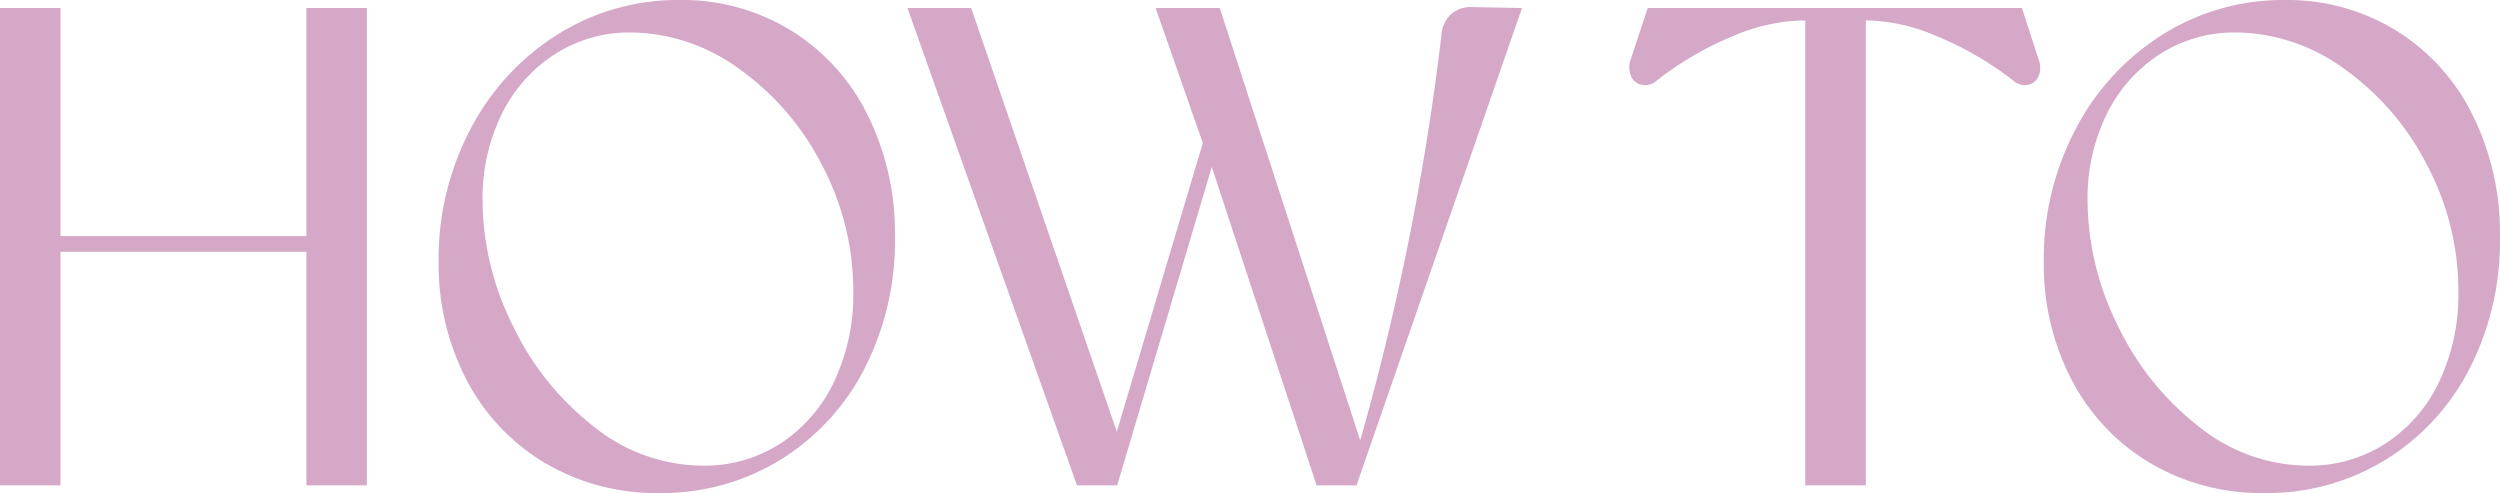 <svg xmlns="http://www.w3.org/2000/svg" width="190.654" height="37.599" viewBox="0 0 190.654 37.599"><path d="M-70.694-36.4h4.613V0h-4.613Zm-23.367,0h4.613V0h-4.613Zm3.729,17.389h20.544v1.2H-90.331ZM-43.773.587a16.658,16.658,0,0,1-8.744-2.3,15.9,15.9,0,0,1-5.962-6.326,19.084,19.084,0,0,1-2.13-9.066,21.158,21.158,0,0,1,2.416-10.038,18.63,18.63,0,0,1,6.626-7.222,17.219,17.219,0,0,1,9.358-2.648A15.843,15.843,0,0,1-33.8-34.726a15.728,15.728,0,0,1,5.872,6.416,20.248,20.248,0,0,1,2.118,9.374A21.332,21.332,0,0,1-28.128-8.912a17.554,17.554,0,0,1-6.42,6.966A17.211,17.211,0,0,1-43.773.587ZM-40.478-1.5A10.676,10.676,0,0,0-34.514-3.21a11.428,11.428,0,0,0,4.07-4.713,15.488,15.488,0,0,0,1.456-6.831A20.523,20.523,0,0,0-31.4-24.469a20.3,20.3,0,0,0-6.316-7.308A14.2,14.2,0,0,0-45.9-34.535a10.533,10.533,0,0,0-5.919,1.7,11.415,11.415,0,0,0-4.014,4.6,14.5,14.5,0,0,0-1.426,6.494,21.56,21.56,0,0,0,2.3,9.547A21.418,21.418,0,0,0-48.8-4.5,13.355,13.355,0,0,0-40.478-1.5Zm38.6-23.478-.148-.248L-5.93-36.4h4.889L9.924-2.645H9.445a196.85,196.85,0,0,0,6.42-31.7,2.381,2.381,0,0,1,.717-1.574,2.29,2.29,0,0,1,1.6-.555l3.825.076L9.39,0H6.345ZM-24.857-36.4H-20L-8.419-2.718H-9.3l7.339-24.638H-.736L-8.862,0H-11.93Zm68.469.423.9.608q-.621-.052-1.27-.08a14.152,14.152,0,0,0-5.078,1.165,24.6,24.6,0,0,0-5.848,3.393,1.329,1.329,0,0,1-1.094.361,1.112,1.112,0,0,1-.871-.624,1.722,1.722,0,0,1-.056-1.316l1.3-3.93H60.134l1.275,3.93a1.65,1.65,0,0,1-.028,1.316,1.106,1.106,0,0,1-.858.624,1.315,1.315,0,0,1-1.083-.361,25.018,25.018,0,0,0-5.874-3.393,14.12,14.12,0,0,0-5.051-1.165,7.684,7.684,0,0,0-1.186.08l.9-.608V0H43.612ZM78.634.587a16.658,16.658,0,0,1-8.744-2.3,15.9,15.9,0,0,1-5.962-6.326A19.084,19.084,0,0,1,61.8-17.1a21.158,21.158,0,0,1,2.416-10.038,18.63,18.63,0,0,1,6.626-7.222A17.219,17.219,0,0,1,80.2-37.012,15.843,15.843,0,0,1,88.6-34.726a15.728,15.728,0,0,1,5.872,6.416,20.248,20.248,0,0,1,2.118,9.374A21.332,21.332,0,0,1,94.279-8.912a17.554,17.554,0,0,1-6.42,6.966A17.211,17.211,0,0,1,78.634.587ZM81.929-1.5A10.676,10.676,0,0,0,87.893-3.21a11.428,11.428,0,0,0,4.07-4.713,15.488,15.488,0,0,0,1.456-6.831,20.523,20.523,0,0,0-2.414-9.715,20.3,20.3,0,0,0-6.316-7.308A14.2,14.2,0,0,0,76.5-34.535a10.533,10.533,0,0,0-5.919,1.7,11.415,11.415,0,0,0-4.014,4.6,14.5,14.5,0,0,0-1.426,6.494,21.56,21.56,0,0,0,2.3,9.547,21.418,21.418,0,0,0,6.172,7.7A13.355,13.355,0,0,0,81.929-1.5Z" transform="translate(94.061 37.012)" fill="#d6a8c8"/></svg>